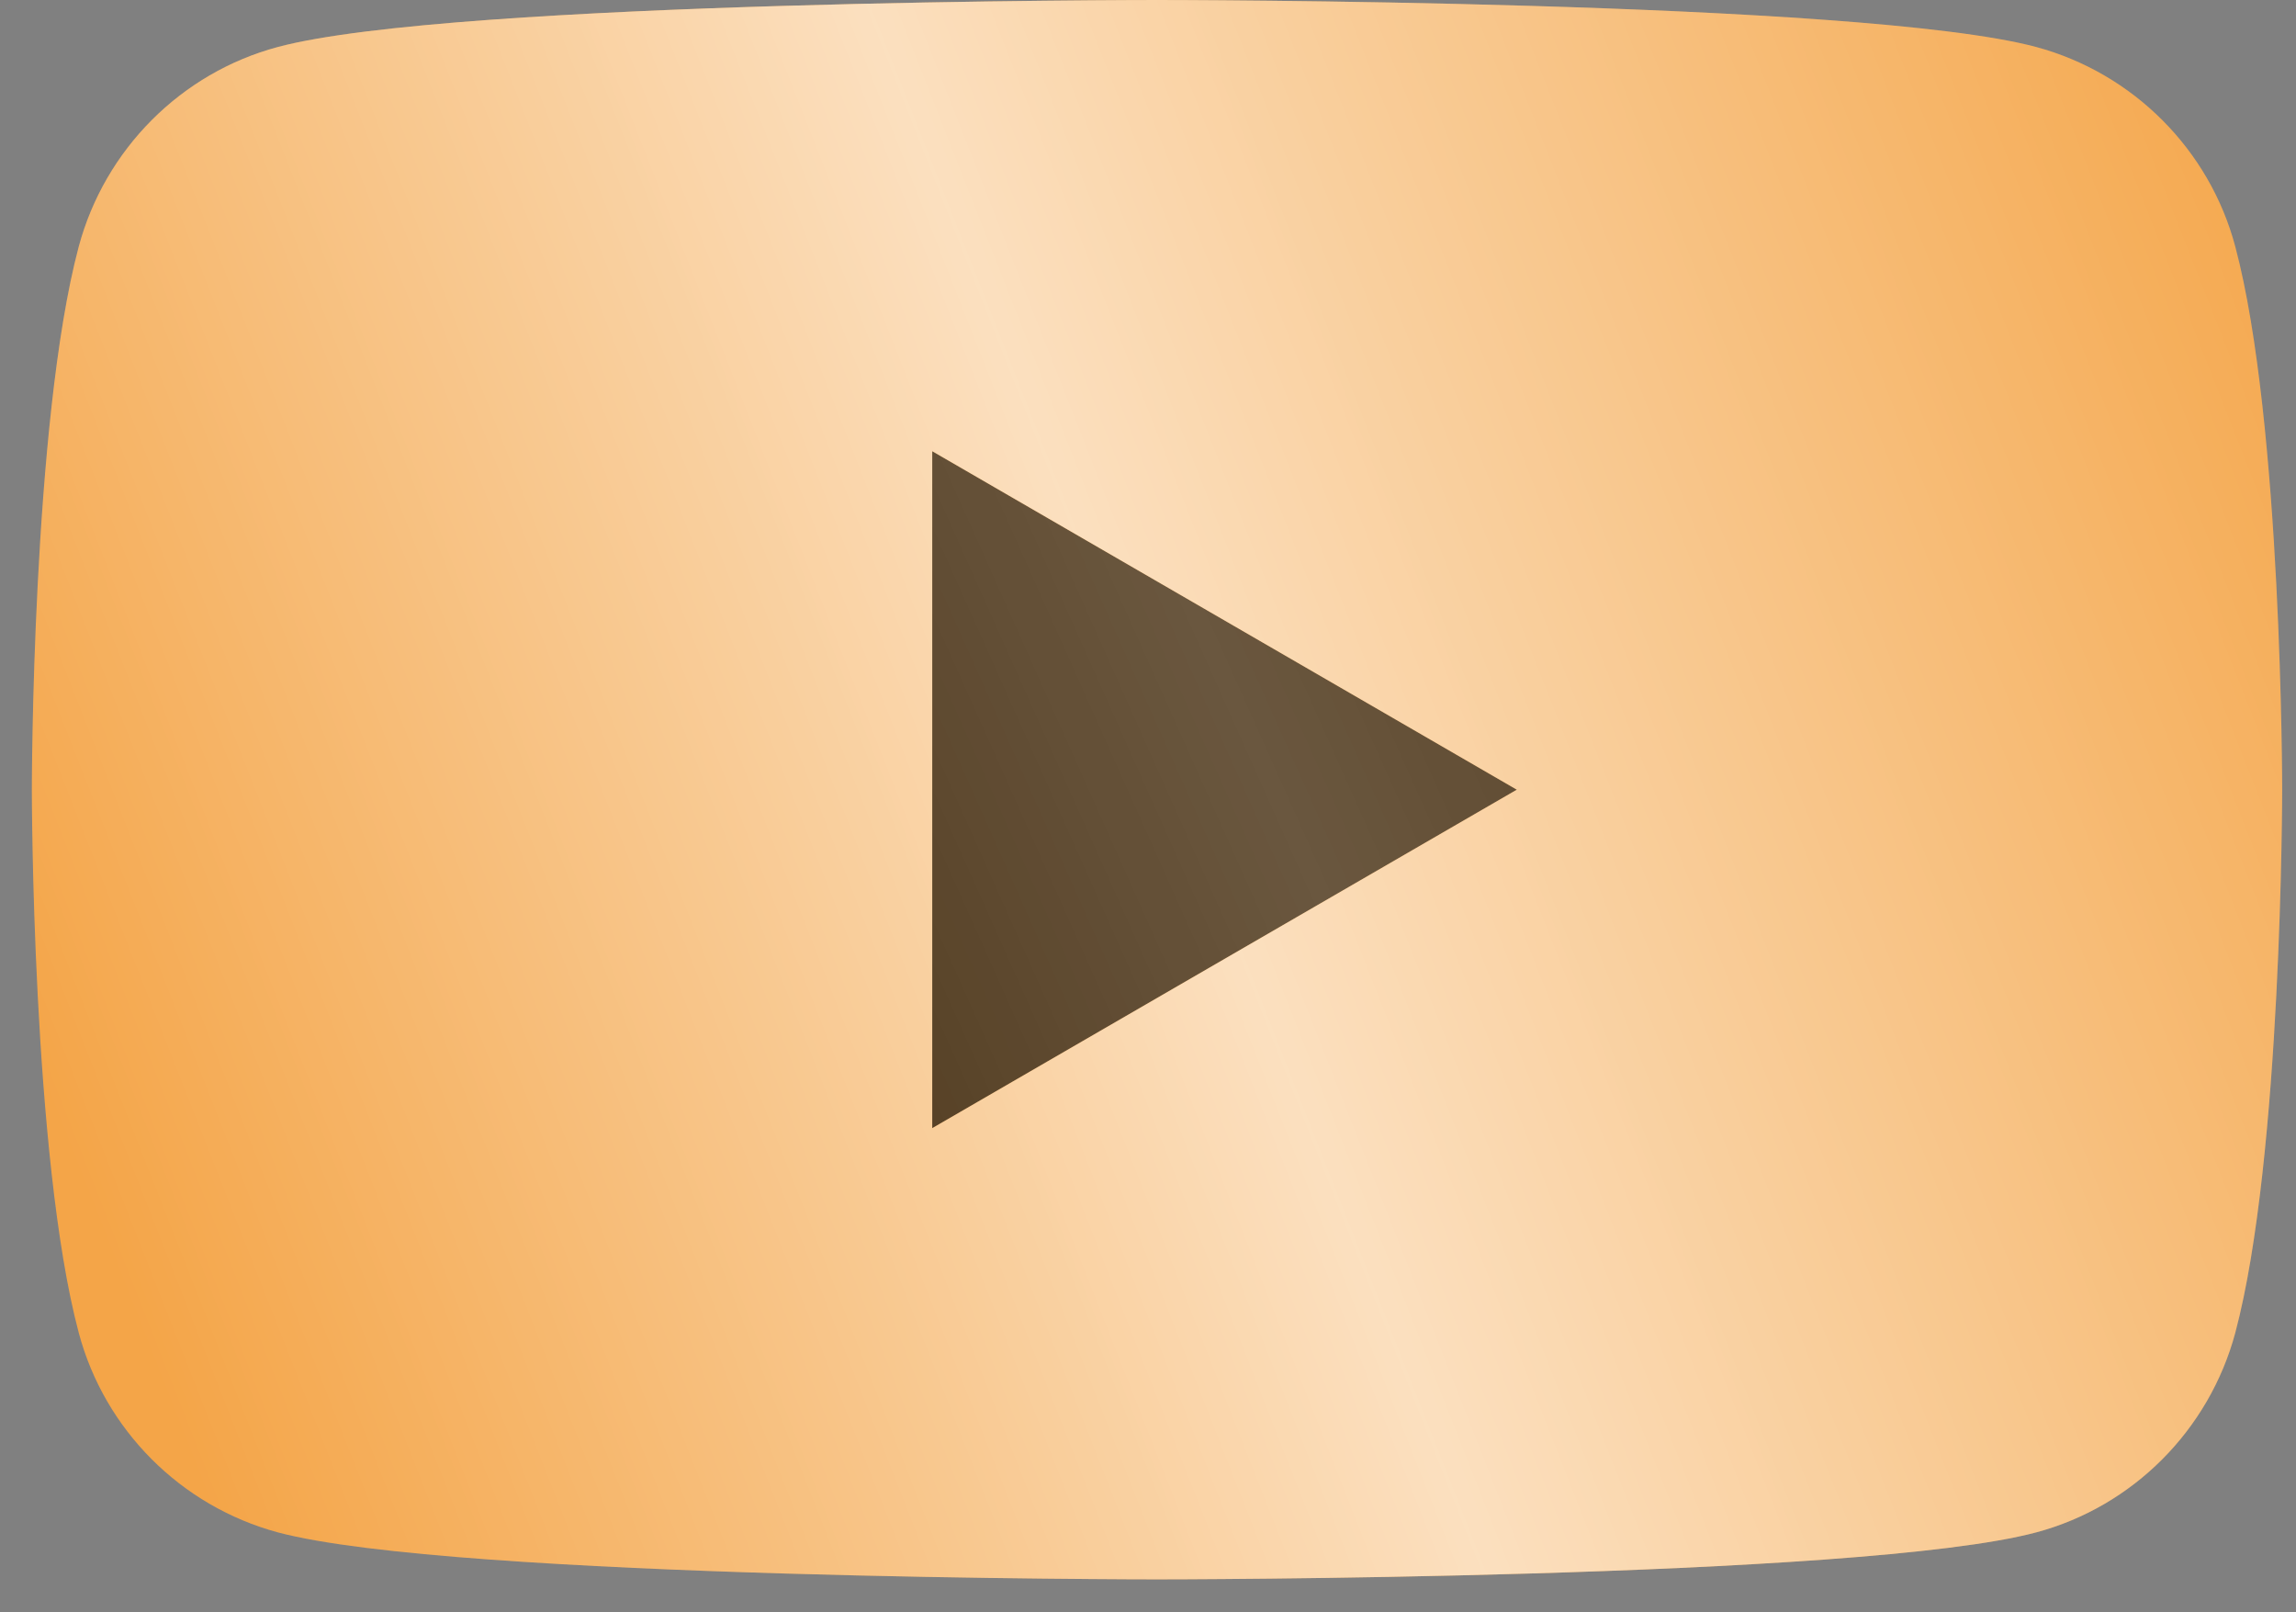 <?xml version="1.0" encoding="UTF-8"?> <svg xmlns="http://www.w3.org/2000/svg" width="47" height="33" viewBox="0 0 47 33" fill="none"><rect x="0" y="0" width="47" height="33" fill="#808080" stroke="none"/><rect x="7.105" y="4.102" width="36.636" height="22.628" fill="#452D0F"></rect><rect x="7.105" y="4.102" width="36.636" height="22.628" fill="url(#paint0_linear_14_2047)" fill-opacity="0.2"></rect><path fill-rule="evenodd" clip-rule="evenodd" d="M41.683 0.962C43.669 1.499 45.23 3.064 45.757 5.047C46.717 8.647 46.717 16.163 46.717 16.163C46.717 16.163 46.717 23.679 45.757 27.279C45.222 29.27 43.661 30.835 41.683 31.364C38.092 32.326 23.685 32.326 23.685 32.326C23.685 32.326 9.285 32.326 5.687 31.364C3.701 30.828 2.14 29.263 1.612 27.279C0.652 23.679 0.652 16.163 0.652 16.163C0.652 16.163 0.652 8.647 1.612 5.047C2.147 3.056 3.708 1.491 5.687 0.962C9.285 0 23.685 0 23.685 0C23.685 0 38.092 0 41.683 0.962ZM31.05 16.163L19.083 23.091V9.235L31.05 16.163Z" fill="#F4A548"></path><path fill-rule="evenodd" clip-rule="evenodd" d="M41.683 0.962C43.669 1.499 45.23 3.064 45.757 5.047C46.717 8.647 46.717 16.163 46.717 16.163C46.717 16.163 46.717 23.679 45.757 27.279C45.222 29.27 43.661 30.835 41.683 31.364C38.092 32.326 23.685 32.326 23.685 32.326C23.685 32.326 9.285 32.326 5.687 31.364C3.701 30.828 2.14 29.263 1.612 27.279C0.652 23.679 0.652 16.163 0.652 16.163C0.652 16.163 0.652 8.647 1.612 5.047C2.147 3.056 3.708 1.491 5.687 0.962C9.285 0 23.685 0 23.685 0C23.685 0 38.092 0 41.683 0.962ZM31.05 16.163L19.083 23.091V9.235L31.05 16.163Z" fill="url(#paint1_linear_14_2047)" fill-opacity="0.65"></path><defs><linearGradient id="paint0_linear_14_2047" x1="40.21" y1="-4.127" x2="3.922" y2="12.082" gradientUnits="userSpaceOnUse"><stop offset="0.007" stop-color="white" stop-opacity="0"></stop><stop offset="0.533" stop-color="white"></stop><stop offset="1" stop-color="white" stop-opacity="0"></stop></linearGradient><linearGradient id="paint1_linear_14_2047" x1="42.276" y1="-11.755" x2="-5.128" y2="6.881" gradientUnits="userSpaceOnUse"><stop offset="0.007" stop-color="white" stop-opacity="0"></stop><stop offset="0.533" stop-color="white"></stop><stop offset="1" stop-color="white" stop-opacity="0"></stop></linearGradient></defs></svg> 